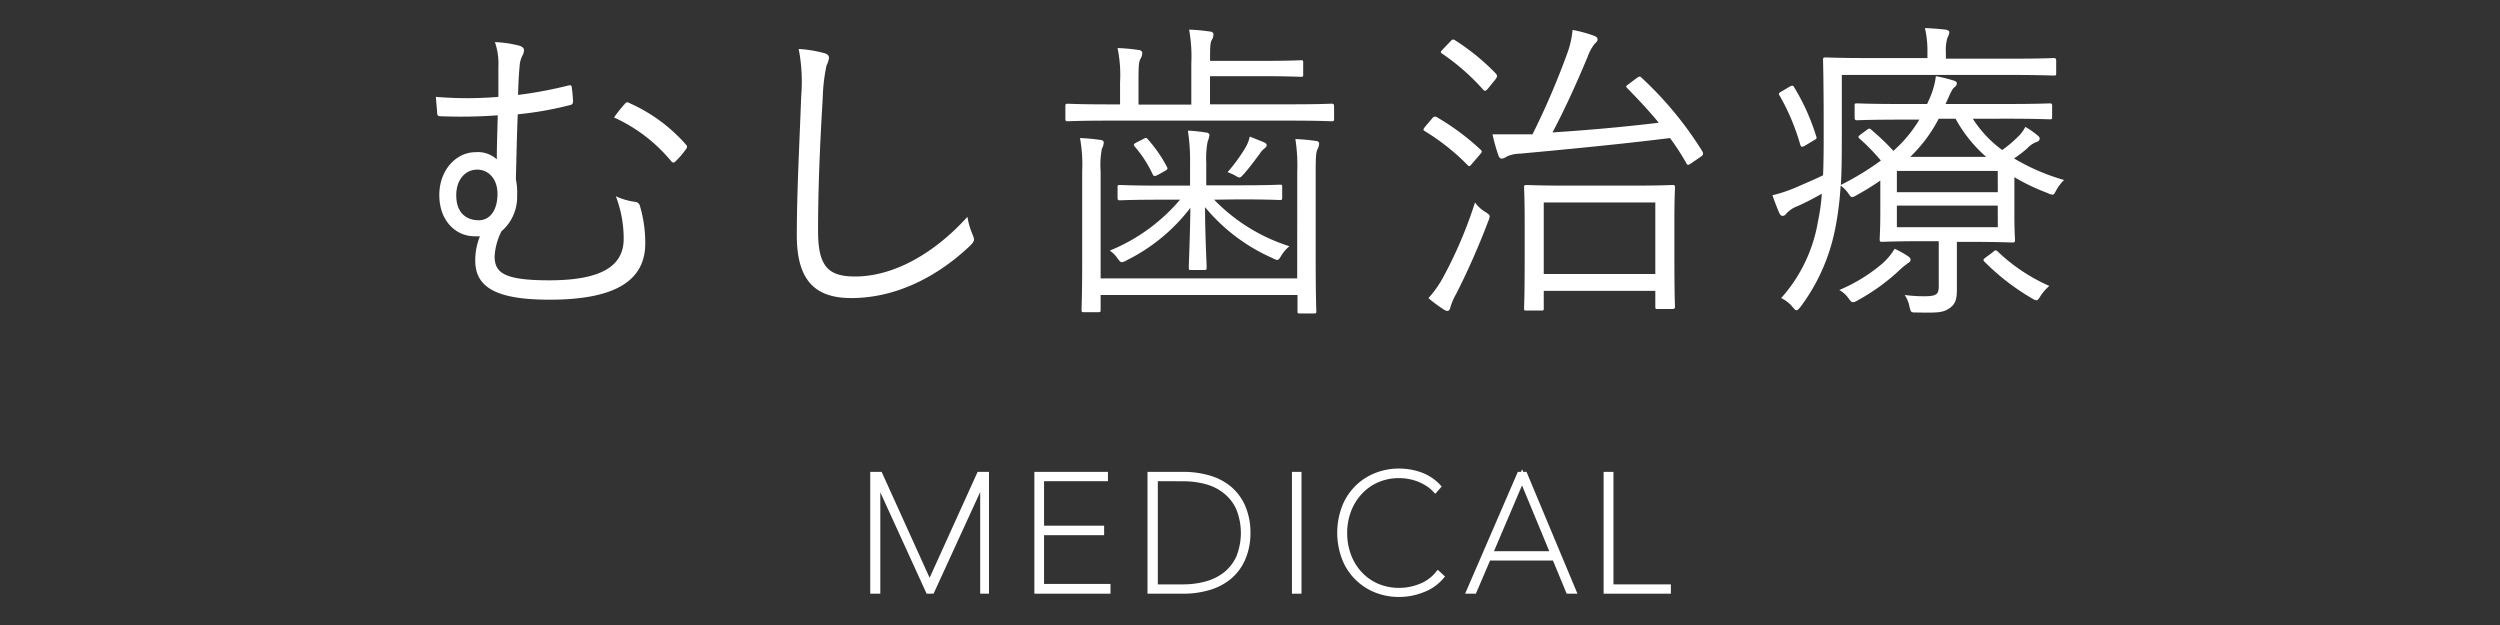 <svg id="レイヤー_1" data-name="レイヤー 1" xmlns="http://www.w3.org/2000/svg" viewBox="0 0 400 100"><rect x="0" y="0" width="400" height="100" fill="#333333" stroke="none"/><defs><style>.cls-1,.cls-2{fill:#fff;}.cls-1{stroke:#fff;stroke-miterlimit:10;}</style></defs><title>title</title><g id="レイヤー_2" data-name="レイヤー 2"><g id="main_menu" data-name="main menu"><path class="cls-1" d="M157.33,94.49V76.65h-.1l-8.18,17.84h-.47l-8.15-17.84h-.08V94.49h-.61V76h1l8,17.66,8-17.66h1V94.49Z"/><path class="cls-1" d="M166,94.49V76h10.77v.49H166.55v8.12h9.61v.52h-9.61v8.8h10.63v.56Z"/><path class="cls-1" d="M199.57,85.25a10,10,0,0,1-.82,4.14,7.8,7.8,0,0,1-2.16,2.87,9.08,9.08,0,0,1-3.25,1.68,14.12,14.12,0,0,1-4,.55h-5.24V76h5.24a14.45,14.45,0,0,1,4,.54,8.92,8.92,0,0,1,3.25,1.67,7.78,7.78,0,0,1,2.16,2.88A10.11,10.11,0,0,1,199.57,85.25Zm-14.82-8.76V94h4.53a14,14,0,0,0,3.83-.51,8.61,8.61,0,0,0,3.1-1.57,7.39,7.39,0,0,0,2.07-2.7,10.66,10.66,0,0,0,0-7.9,7.37,7.37,0,0,0-2.07-2.72A8.45,8.45,0,0,0,193.1,77a14.32,14.32,0,0,0-3.83-.5Z"/><path class="cls-1" d="M207.21,94.49V76h.53V94.49Z"/><path class="cls-1" d="M227.52,94.32a10,10,0,0,1-3.64.69,9.67,9.67,0,0,1-3.81-.73,8.86,8.86,0,0,1-4.92-5.12,11.43,11.43,0,0,1,0-7.84,8.83,8.83,0,0,1,4.94-5.12,9.7,9.7,0,0,1,3.8-.73,9.83,9.83,0,0,1,3.36.59A7.14,7.14,0,0,1,230,77.85l-.37.42a6.35,6.35,0,0,0-1.24-1,8.17,8.17,0,0,0-1.46-.72,8.41,8.41,0,0,0-1.55-.42A9.21,9.21,0,0,0,223.9,76a8.89,8.89,0,0,0-3.62.72,8.35,8.35,0,0,0-2.79,2,8.93,8.93,0,0,0-1.8,2.94,10.09,10.09,0,0,0-.64,3.62,10.29,10.29,0,0,0,.63,3.62,8.77,8.77,0,0,0,1.79,2.94,8.33,8.33,0,0,0,2.79,2,9,9,0,0,0,3.64.72,9.2,9.2,0,0,0,3.41-.67,6.75,6.75,0,0,0,2.78-2l.42.39A7.14,7.14,0,0,1,227.52,94.32Z"/><path class="cls-1" d="M251,94.49l-2.19-5.3H238.08l-2.27,5.3h-.63l8-18.49h.73l7.73,18.49Zm-7.47-18.12-5.25,12.32h10.35Z"/><path class="cls-1" d="M257.08,94.49V76h.57V94h9.19v.49Z"/><path class="cls-2" d="M79.74,10.74a10.63,10.63,0,0,0-.55-4,17.84,17.84,0,0,1,4,.6c.4.15.65.4.65.65a2,2,0,0,1-.3,1,4.18,4.18,0,0,0-.4,1.6c-.15,1.65-.2,2.65-.25,4.6a67.12,67.12,0,0,0,8-1.5c.5-.1.55-.05.6.35.1.7.15,1.4.2,2.15,0,.35-.15.55-.4.6a55.1,55.1,0,0,1-8.45,1.5c-.15,3.6-.2,6.6-.3,10.4a10.19,10.19,0,0,1,.2,2.6A7.22,7.22,0,0,1,80.24,37a10.07,10.07,0,0,0-1.1,4c0,2.65,1.5,3.85,8.75,3.85,8.7,0,11.9-2.5,11.9-6.65a19.12,19.12,0,0,0-1.25-6.8,10.58,10.58,0,0,0,3.1.9.85.85,0,0,1,.75.65,20.81,20.81,0,0,1,.85,6c0,5.8-4.55,9-15.3,9-8.3,0-11.9-1.85-11.9-6.25a10.22,10.22,0,0,1,.75-3.9,5.14,5.14,0,0,1-.9,0c-2.85,0-5.6-2.35-5.6-6.6,0-4,2.7-6.85,5.8-6.85a4.48,4.48,0,0,1,3.4,1.15c0-2.45.1-4.7.15-7.05a81.93,81.93,0,0,1-9.15.15c-.4,0-.5-.1-.55-.5,0-.6-.15-1.65-.2-2.6a60.32,60.32,0,0,0,10,0ZM73,31.24c0,3,1.8,4,3.6,4s3-1.6,3-4.25c0-2.3-1.4-3.85-3.25-3.85S73,28.69,73,31.24Zm27-14.65a.45.45,0,0,1,.61-.16l.09.06a26.13,26.13,0,0,1,9.1,6.7.43.43,0,0,1,0,.61l0,0a13.22,13.22,0,0,1-1.7,2c-.25.3-.45.25-.7,0a25.53,25.53,0,0,0-9.15-7A19.8,19.8,0,0,1,100,16.59Z"/><path class="cls-2" d="M131.84,8.49c.55.15.8.4.8.75a3.81,3.81,0,0,1-.4,1.25,28.52,28.52,0,0,0-.6,5.15c-.45,7.55-.75,14.4-.75,21.3,0,5.6,1.55,7.3,5.9,7.3,6.35,0,12.85-3.85,18-9.55a11.82,11.82,0,0,0,.85,2.9,2.55,2.55,0,0,1,.2.7c0,.3-.15.55-.6,1-5.25,5-11.9,8.4-19.05,8.4-5.65,0-8.7-2.7-8.7-10,0-7.1.45-15.25.7-22.3a27.54,27.54,0,0,0-.4-7.55A19.87,19.87,0,0,1,131.84,8.49Z"/><path class="cls-2" d="M213.46,19c0,.35-.05.4-.4.4s-1.85-.1-6.6-.1h-29c-4.75,0-6.35.1-6.6.1s-.4,0-.4-.4V17c0-.35.05-.4.4-.4s1.85.1,6.6.1h1.75V13.14a21.13,21.13,0,0,0-.4-5.45,28.79,28.79,0,0,1,3.3.3c.4,0,.65.25.65.45a1.77,1.77,0,0,1-.3,1c-.25.45-.3,1.2-.3,3.4v3.9h8.45V10.19a24.43,24.43,0,0,0-.35-5.45,31.07,31.07,0,0,1,3.3.3c.35,0,.6.25.6.4a1.77,1.77,0,0,1-.3,1c-.25.5-.25,1.3-.25,3.3h8.45c4.2,0,5.8-.1,6.1-.1s.35,0,.35.4v1.85c0,.35,0,.4-.35.4s-1.9-.1-6.1-.1H193.6v4.5h12.85c4.75,0,6.35-.1,6.6-.1s.4.05.4.4Zm-5.9,8.55a27.86,27.86,0,0,0-.3-5.3,28.92,28.92,0,0,1,3.25.3c.35,0,.55.2.55.4a2.12,2.12,0,0,1-.3,1c-.2.5-.25,1.2-.25,3.65v14.2c0,5.35.1,7.7.1,8s0,.35-.4.35H208c-.35,0-.4,0-.4-.35v-2.6H176.1v2.3c0,.4,0,.45-.4.45h-2.25c-.35,0-.4,0-.4-.45s.1-2.5.1-7.75V27.39a23.69,23.69,0,0,0-.35-5.3,27.84,27.84,0,0,1,3.25.3c.35,0,.55.2.55.4a2.12,2.12,0,0,1-.3,1,14.39,14.39,0,0,0-.2,3.65v17.1h31.45Zm-13.3,4.4a28.94,28.94,0,0,0,12.05,7.45,5.62,5.62,0,0,0-1.3,1.5c-.3.5-.45.7-.65.7a2.53,2.53,0,0,1-.75-.3,29.36,29.36,0,0,1-10.8-8.15c0,4.55.25,8.85.25,9.65,0,.35-.05.4-.4.4h-2.05c-.35,0-.4,0-.4-.4,0-.8.2-5,.25-9.55a29,29,0,0,1-10.2,8.4,1.86,1.86,0,0,1-.75.3c-.25,0-.4-.2-.7-.6a4.26,4.26,0,0,0-1.25-1.25,29.2,29.2,0,0,0,11.25-8.15h-3c-4.75,0-6.35.1-6.6.1s-.4,0-.4-.4V30c0-.35,0-.4.4-.4s1.85.1,6.6.1h4.6V26a30.61,30.61,0,0,0-.35-5.1,22.69,22.69,0,0,1,2.85.3c.35,0,.6.2.6.4a4.53,4.53,0,0,1-.3,1.1A14.61,14.61,0,0,0,193,26v3.65h5.15c4.8,0,6.35-.1,6.65-.1s.35,0,.35.4v1.65c0,.35-.05.4-.35.4s-1.85-.1-6.65-.1Zm-11.35-9.7c.45-.25.5-.25.8.1a21.94,21.94,0,0,1,3,4.35c.15.3.15.4-.4.7l-1,.55c-.6.3-.7.3-.9-.1a19.08,19.08,0,0,0-2.85-4.4c-.25-.3-.2-.4.35-.7Zm19.3.5c.4.2.45.3.45.5s-.15.35-.4.55a2.92,2.92,0,0,0-.7.8c-.75,1-1.55,2.1-2.55,3.25-.35.35-.5.55-.7.55s-.4-.15-.75-.35a8,8,0,0,0-1.15-.5,26.6,26.6,0,0,0,2.9-4,5.6,5.6,0,0,0,.65-1.7Z"/><path class="cls-2" d="M229.1,19c.3-.4.5-.4.8-.25a39.32,39.32,0,0,1,7,5.2c.25.25.25.35-.05.7l-1.2,1.4c-.5.6-.55.65-.85.35A35.5,35.5,0,0,0,228,21c-.35-.2-.3-.3,0-.7ZM233,47a10.37,10.37,0,0,0-.95,2.2c-.05.3-.25.55-.45.55a1.33,1.33,0,0,1-.7-.3,22,22,0,0,1-2.35-1.75A17.11,17.11,0,0,0,231,44.19,68.63,68.63,0,0,0,236,32.39a5.45,5.45,0,0,0,1.7,1.55c.45.3.65.45.65.7a2.7,2.7,0,0,1-.25.8C236.55,39.54,234.74,43.59,233,47ZM232,6.69c.35-.4.5-.45.8-.25a35.25,35.25,0,0,1,6.55,5.35c.25.3.25.5-.15,1l-1.1,1.35c-.4.45-.5.5-.8.2a35.35,35.35,0,0,0-6.55-5.75c-.3-.2-.3-.3.15-.75Zm29.8,5.85c.5-.35.6-.35.8-.15a57.18,57.18,0,0,1,9.7,11.7c.3.5.25.7-.2,1l-1.45,1c-.55.35-.65.4-.85,0a36.53,36.53,0,0,0-2.6-4c-8.15,1-15.45,1.7-24.05,2.5a5.07,5.07,0,0,0-2.05.45,2.17,2.17,0,0,1-.8.35c-.3,0-.5-.3-.6-.65a30.8,30.8,0,0,1-.9-3.25c2,0,3.7,0,5.15,0,.4,0,.8,0,1.25,0a123.23,123.23,0,0,0,5.65-13.2,14.37,14.37,0,0,0,.76-3.5,21.36,21.36,0,0,1,3.35.9c.45.15.65.35.65.6s-.15.45-.45.7A7.52,7.52,0,0,0,254,9.14c-1.9,4.55-3.7,8.45-5.6,12.05,6.1-.4,11.55-.9,17-1.55-1.55-1.9-3.25-3.7-5-5.5-.3-.3-.3-.35.15-.65Zm6.1,27.7c0,7.5.1,8.55.1,8.8s-.05.4-.4.4h-2.35c-.35,0-.4,0-.4-.4v-2.5H247v2.75c0,.35,0,.4-.4.4h-2.35c-.35,0-.4,0-.4-.4s.1-1.25.1-8.9V36c0-4.45-.1-5.75-.1-6s0-.4.4-.4,1.9.1,6.45.1h10.45c4.6,0,6.2-.1,6.45-.1s.4,0,.4.4-.1,1.55-.1,5.3Zm-3.05-7.85H247V43.84h17.85Z"/><path class="cls-2" d="M315.65,19a18.52,18.52,0,0,0,4.7,5,18.62,18.62,0,0,0,2.55-2.15,5.3,5.3,0,0,0,1.15-1.55,13.34,13.34,0,0,1,2,1.4c.3.25.3.35.3.5a.58.58,0,0,1-.45.5,3.67,3.67,0,0,0-1.5,1,19.06,19.06,0,0,1-2.15,1.65,33.62,33.62,0,0,0,8,3.45,7.16,7.16,0,0,0-1.2,1.55c-.3.55-.4.8-.65.8a2.15,2.15,0,0,1-.75-.25,33.23,33.23,0,0,1-5.35-2.55v6c0,2.65.1,3.75.1,4.05s-.05.4-.4.4-2.2-.1-6.45-.1h-2.45v7.7c0,1.6-.3,2.35-1.3,3s-2,.65-5.1.6c-1,0-.95,0-1.2-1a4.9,4.9,0,0,0-.75-1.8,23.69,23.69,0,0,0,3.15.2c2,0,2.3-.35,2.3-1.65V38.59h-2.6c-4.25,0-6.15.1-6.45.1s-.4,0-.4-.4.1-1.55.1-4.4v-5a44.37,44.37,0,0,1-3.9,2.4,1.67,1.67,0,0,1-.6.25c-.2,0-.3-.15-.55-.5a5.62,5.62,0,0,0-1.3-1.35,49.51,49.51,0,0,1-.85,6.8,30.69,30.69,0,0,1-5.56,12.6c-.3.35-.45.55-.65.55s-.35-.2-.65-.55a5.51,5.51,0,0,0-1.8-1.4,24.44,24.44,0,0,0,5.9-12.35,30.36,30.36,0,0,0,.6-4.35c-1.3.75-2.55,1.4-3.9,2a4.51,4.51,0,0,0-1.75,1.15.73.73,0,0,1-.65.4c-.2,0-.35-.15-.5-.45-.35-.8-.75-1.85-1.1-2.85a23.45,23.45,0,0,0,4.1-1.4c1.6-.7,2.9-1.25,4-1.8.1-2.35.1-4.85.1-7.55,0-7.5-.1-10.6-.1-10.9s0-.4.4-.4,2.05.1,7.1.1h9.2V8.49a16.44,16.44,0,0,0-.4-4c1.2.05,2.45.15,3.25.25.4.05.65.2.65.4a2.13,2.13,0,0,1-.3.9,6.92,6.92,0,0,0-.25,2.35v1h10.25c5.05,0,6.75-.1,7-.1s.4.05.4.4v2c0,.35,0,.4-.4.4s-2-.1-7-.1h-26.9v9c0,3.15,0,6-.15,8.6a44.87,44.87,0,0,0,6.4-3.9,31.61,31.61,0,0,0-3.4-3.5c-.3-.3-.25-.35.2-.7l.95-.7c.35-.25.45-.3.75,0a37,37,0,0,1,3.5,3.35,21,21,0,0,0,4.15-5h-2.9c-5.1,0-6.8.1-7.05.1s-.4-.05-.4-.4V16.94c0-.35,0-.4.4-.4s2,.1,7.05.1h4.15l.45-1a12.48,12.48,0,0,0,.95-3.45,23.78,23.78,0,0,1,2.85.7c.3.1.5.2.5.45a.77.77,0,0,1-.35.6c-.35.25-.55.7-1,1.7l-.45,1h9.6c5.1,0,6.8-.1,7.05-.1s.4,0,.4.4v1.75c0,.35,0,.4-.4.4s-2-.1-7.05-.1Zm-29.46-5.05c.6-.35.7-.3.9.05a34.59,34.59,0,0,1,3.5,7.8c.15.4.05.4-.45.7l-1.25.75c-.6.35-.7.3-.85-.1a35,35,0,0,0-3.3-7.85c-.2-.3-.2-.4.45-.75Zm18.9,28.3a10.64,10.64,0,0,0-1.2,1,32.54,32.54,0,0,1-6.65,4.8,1.63,1.63,0,0,1-.75.3c-.25,0-.4-.15-.75-.65a4.46,4.46,0,0,0-1.45-1.3,26.57,26.57,0,0,0,6.85-4.2,9.8,9.8,0,0,0,2-2.4A15.41,15.41,0,0,1,305.29,41c.3.2.4.35.4.6s-.29.45-.59.6Zm14.55-14.9H303.5v3.4h16.15Zm0,5.55H303.5v3.45h16.15Zm-1.85-7.8a22.32,22.32,0,0,1-4.9-6.1h-2.7a23.42,23.42,0,0,1-4.55,6.1Zm1,15.3c.4-.35.5-.45.8-.2a28.74,28.74,0,0,0,8.3,5.55,7.6,7.6,0,0,0-1.4,1.6c-.3.5-.45.7-.7.7a2.8,2.8,0,0,1-.75-.35,37.24,37.24,0,0,1-7.55-5.85c-.25-.25-.15-.4.35-.75Z"/></g></g></svg>